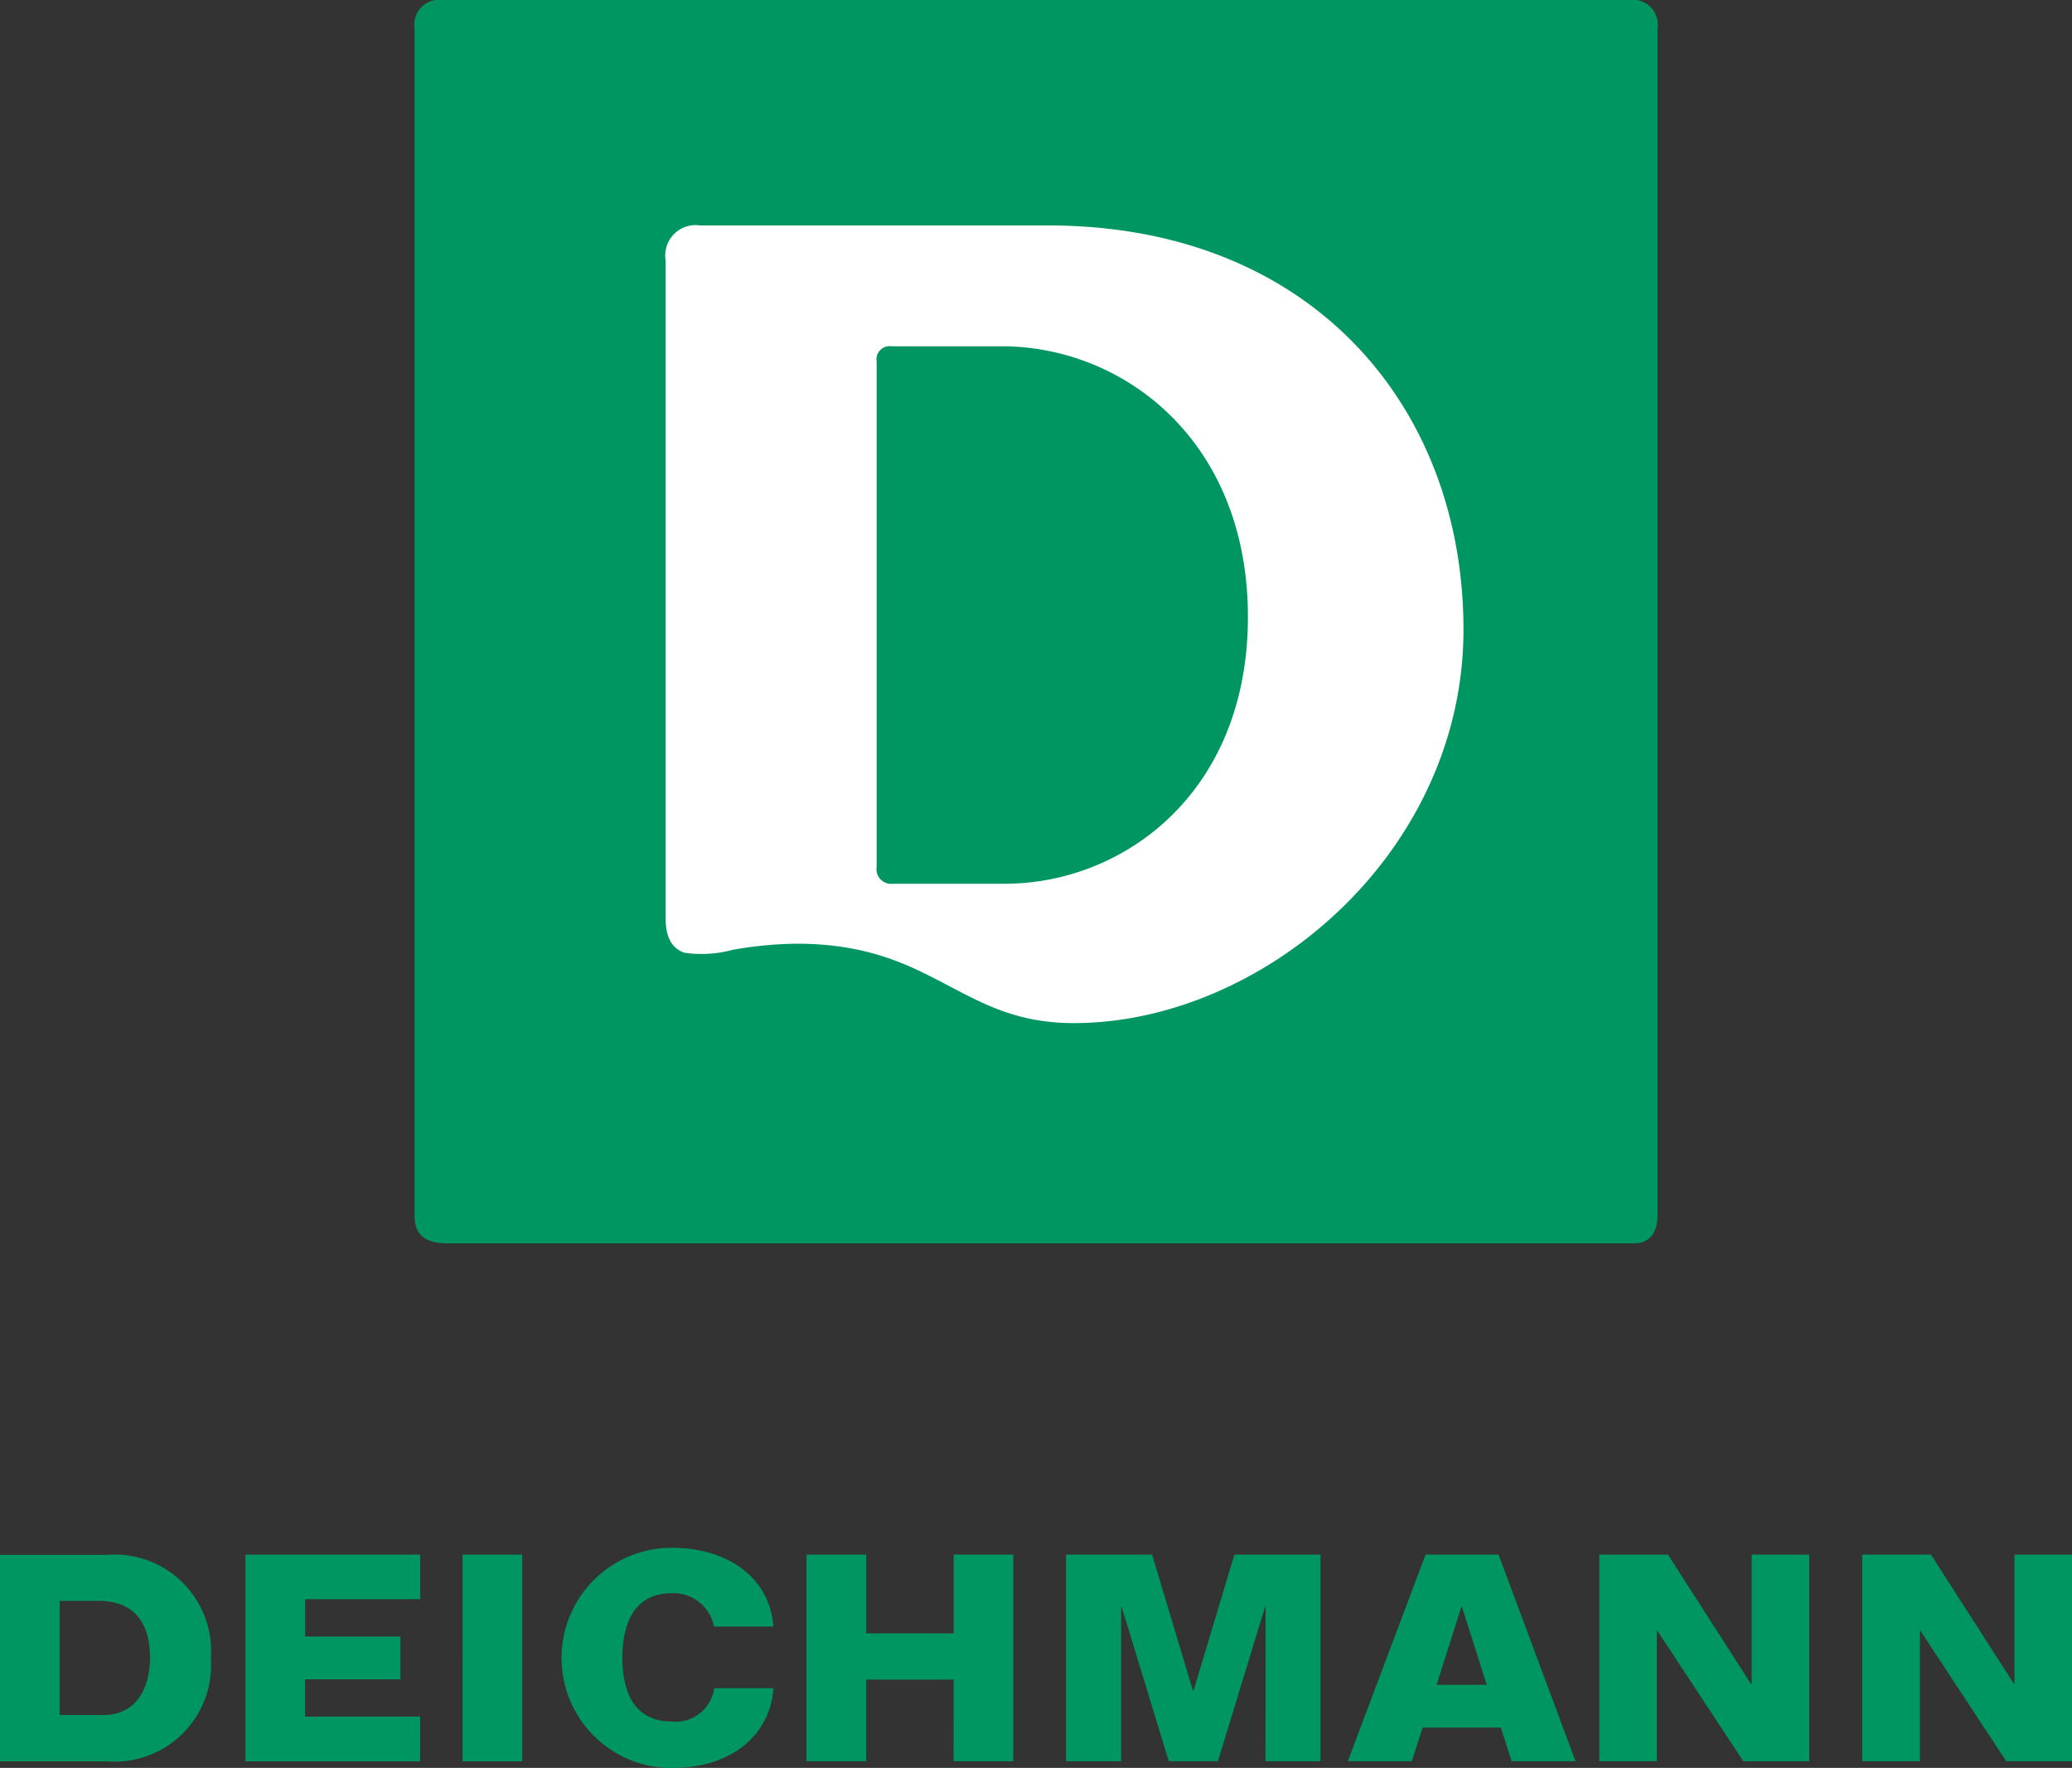 <svg xmlns="http://www.w3.org/2000/svg" width="68.422" height="58.374" viewBox="0 0 68.422 58.374"><rect x="0" y="0" width="68.422" height="58.374" fill="#333333" stroke="none"/><defs><style>.a{fill:#009661;}.b{fill:#fff;}</style></defs><g transform="translate(-40.578 -3.931)"><path class="a" d="M109,62.084V55.263h-1.9v4.27h-.016l-2.742-4.27h-2.27v6.821h1.906V57.775h.016l2.833,4.309Zm-10.855,0h2.178V55.263h-1.9v4.27H98.4l-2.742-4.27H93.391v6.821h1.9V57.775h.016Zm-7.651,0h2.112l-2.543-6.821h-2.41l-2.567,6.821H87.2l.356-1.109h2.584Zm-.82-2.522H88.017l.821-2.58h.016Zm-7.307,2.522h1.815V55.263H81.34l-1.351,4.5h-.016l-1.35-4.5H75.78v6.821H77.6v-5.1h.016l1.558,5.1h1.623l1.557-5.1h.017Zm-10.3,0h1.972V55.263H72.071v2.6h-2.89v-2.6H67.21v6.821h1.971V59.389h2.89ZM61.13,58.669c0-1.148.407-2.131,1.625-2.131a1.358,1.358,0,0,1,1.4,1.1h1.96c-.1-1.524-1.4-2.6-3.357-2.6a3.636,3.636,0,1,0,0,7.272c2.047,0,3.261-1.152,3.361-2.637H64.163a1.285,1.285,0,0,1-1.408,1.1c-1.218,0-1.625-.957-1.625-2.1m-5.277,3.415h1.971V55.263H55.853Zm-7.169,0h5.768V60.612h-3.8V59.381H53.8V57.966H50.655V56.734h3.8V55.263H48.684Zm-1.143-3.408a3.187,3.187,0,0,0-3.41-3.411H40.578v6.821h3.553a3.188,3.188,0,0,0,3.41-3.411m-2.01-.012c0,.936-.406,1.891-1.533,1.891H42.549V56.791h1.292c1.052,0,1.69.6,1.69,1.873"/><path class="a" d="M95.315,4.865a.821.821,0,0,0-.933-.934H55.2a.821.821,0,0,0-.933.934V44.05c0,.628.305.934,1.094.934H94.543c.466,0,.772-.306.772-.934Z"/><path class="b" d="M81.787,24.3c0-5.821-4.111-8.935-8.127-8.935H70.018a.434.434,0,0,0-.491.5V32.551a.486.486,0,0,0,.549.56H73.76c3.9,0,8.027-2.987,8.027-8.81m7.119.412c0,7.409-6.645,13-12.871,13-3.768,0-4.592-2.622-9.152-2.622a12.789,12.789,0,0,0-2.1.2,3.969,3.969,0,0,1-1.593.1c-.319-.1-.631-.377-.631-1.134V12.529a1,1,0,0,1,1.132-1.154h11.5c8.706,0,13.714,5.994,13.714,13.338"/></g></svg>